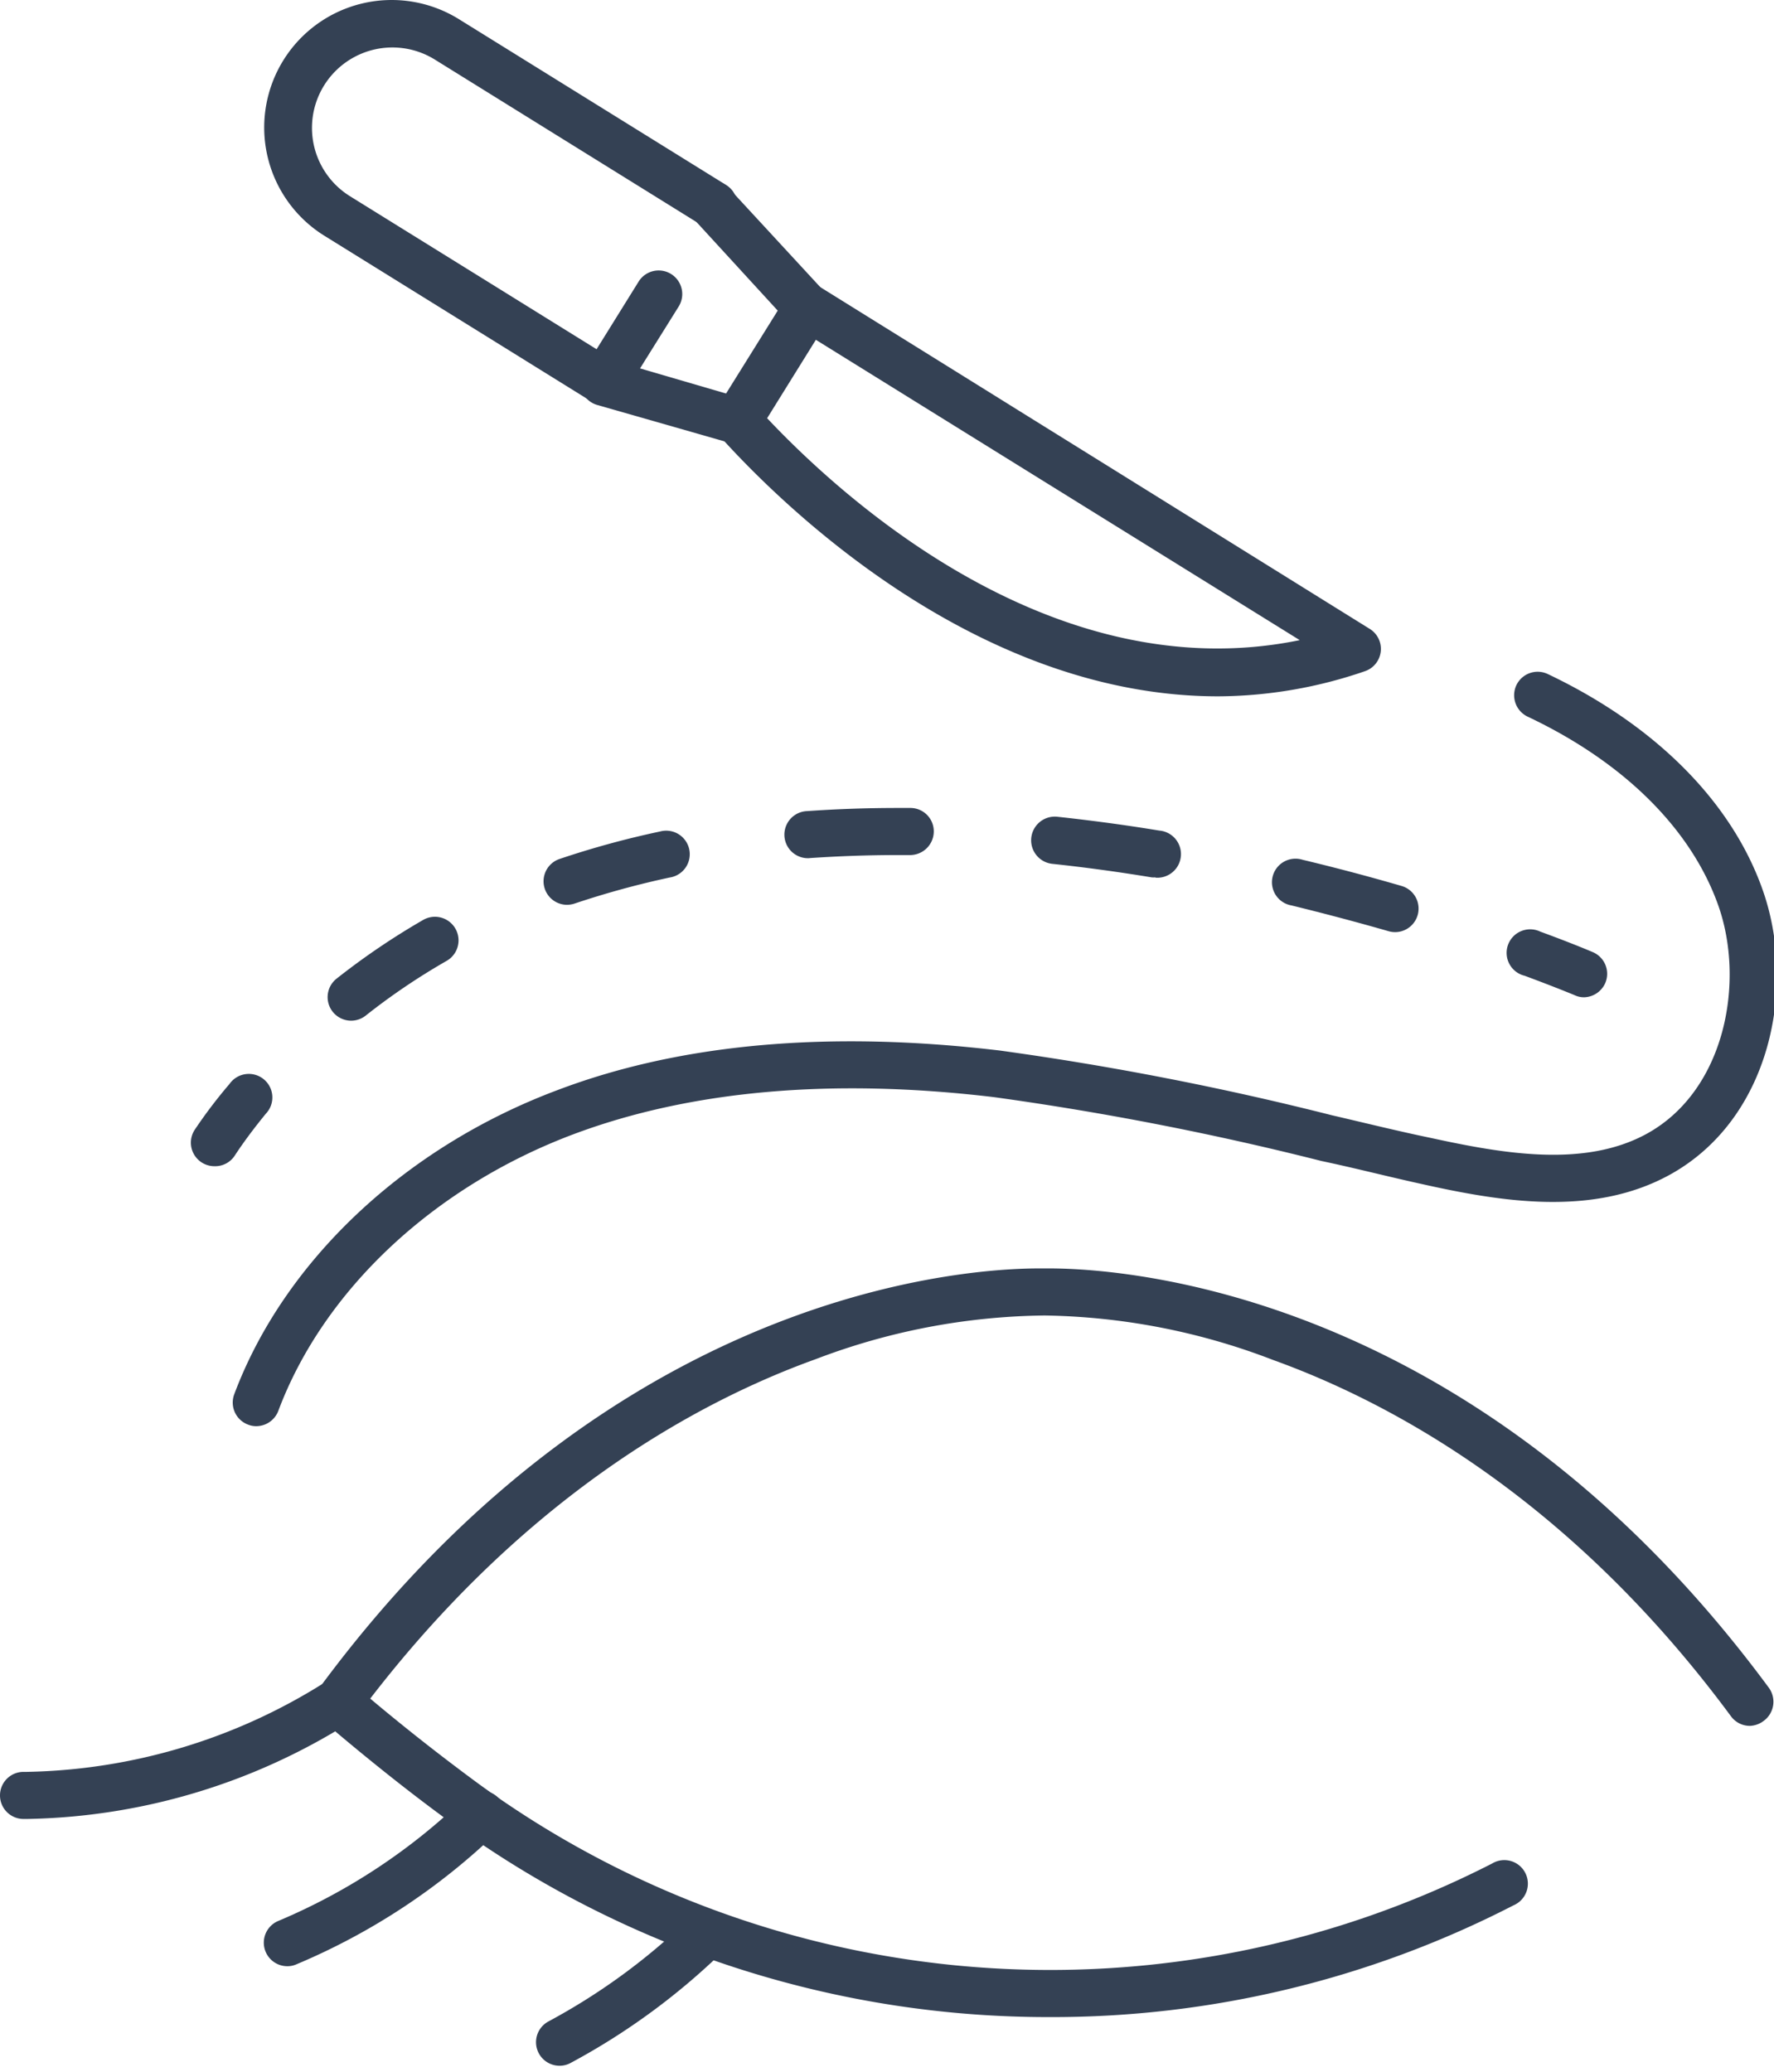 <svg xmlns="http://www.w3.org/2000/svg" data-name="Capa 1" width="113" height="132"><rect id="backgroundrect" width="100%" height="100%" x="0" y="0" fill="none" stroke="none"/><defs><style>.cls-1{fill:#344154;}</style></defs><g class="currentLayer" style=""><title>Layer 1</title><path class="cls-1" d="M66.91,128.486 A64.6,64.6 0 0 1 28.6,116.006 c-2.74,-2 -5.46,-4.19 -8.08,-6.43 a1.5,1.5 0 0 1 2,-2.28 c2.56,2.2 5.22,4.31 7.91,6.29 a61.82,61.82 0 0 0 64.61,5.12 a1.5,1.5 0 1 1 1.37,2.66 A64.14,64.14 0 0 1 66.91,128.486 z" id="svg_1"/><path class="cls-1" d="M111.47,109.936 a1.49,1.49 0 0 1 -1.21,-0.61 c-10.15,-13.74 -21.48,-19.93 -29.2,-22.71 A42.08,42.08 0 0 0 66.6,83.796 h-0.14 a42.08,42.08 0 0 0 -14.5,2.78 c-7.72,2.78 -19,9 -29.2,22.71 a1.5,1.5 0 1 1 -2.41,-1.78 C40.37,80.376 64.68,80.796 66.49,80.796 s26.12,-0.46 46.18,26.71 a1.51,1.51 0 0 1 -0.31,2.1 A1.55,1.55 0 0 1 111.47,109.936 z" id="svg_2"/><path class="cls-1" d="M38.46,25.796 a1.46,1.46 0 0 1 -0.8,-0.23 l-17,-10.55 a8.12,8.12 0 0 1 8.58,-13.79 l17,10.55 a1.5,1.5 0 1 1 -1.58,2.55 L27.7,3.796 a5.12,5.12 0 1 0 -5.41,8.7 l17,10.55 a1.5,1.5 0 0 1 -0.79,2.77 z" id="svg_3"/><path class="cls-1" d="M46.92,28.276 a1.52,1.52 0 0 1 -0.42,-0.06 L38.04,25.796 a1.5,1.5 0 0 1 -0.86,-2.23 l3.5,-5.63 a1.5,1.5 0 0 1 2.55,1.59 l-2.46,3.94 l5.48,1.6 l3.29,-5.28 l-5.19,-5.66 a1.5,1.5 0 1 1 2.21,-2 l6,6.5 a1.51,1.51 0 0 1 0.16,1.81 l-4.48,7.21 A1.51,1.51 0 0 1 46.92,28.276 z" id="svg_4"/><path class="cls-1" d="M77.6,44.356 c-15.46,0 -27.85,-12.23 -31.76,-16.58 a1.5,1.5 0 0 1 2.23,-2 c4.1,4.56 18.16,18.4 34.72,15 L50.6,20.796 a1.5,1.5 0 0 1 1.58,-2.55 l35.08,21.82 a1.5,1.5 0 0 1 -0.32,2.69 A29.1,29.1 0 0 1 77.6,44.356 z" id="svg_5"/><path class="cls-1" d="M16.32,90.846 a1.37,1.37 0 0 1 -0.52,-0.1 a1.5,1.5 0 0 1 -0.88,-1.93 c3.18,-8.49 10.87,-15.73 20.57,-19.37 c7.9,-3 17.39,-3.81 28.18,-2.53 a194,194 0 0 1 21.19,4.13 c2.08,0.48 4.16,1 6.24,1.43 c4.59,1 9.82,1.94 13.82,-0.27 c5,-2.77 6.25,-9.71 4.52,-14.56 s-6,-9.1 -12.14,-12 a1.51,1.51 0 0 1 -0.71,-2 a1.5,1.5 0 0 1 2,-0.71 c6.82,3.24 11.68,8.1 13.67,13.7 c2.19,6.13 0.58,14.61 -5.89,18.19 c-4.92,2.71 -10.8,1.72 -15.92,0.57 c-2.09,-0.46 -4.18,-1 -6.27,-1.44 a191.85,191.85 0 0 0 -20.87,-4.07 c-10.31,-1.23 -19.32,-0.43 -26.77,2.36 c-8.9,3.34 -15.93,9.93 -18.81,17.62 A1.51,1.51 0 0 1 16.32,90.846 z" id="svg_6"/><path class="cls-1" d="M100.9,63.526 a1.37,1.37 0 0 1 -0.59,-0.13 s-1.17,-0.49 -3.19,-1.24 a1.5,1.5 0 1 1 1,-2.81 c2.1,0.77 3.28,1.28 3.33,1.3 a1.5,1.5 0 0 1 0.79,2 A1.52,1.52 0 0 1 100.9,63.526 z" id="svg_7"/><path class="cls-1" d="M22.36,65.016 a1.5,1.5 0 0 1 -0.93,-2.67 a45.88,45.88 0 0 1 5.53,-3.75 a1.5,1.5 0 1 1 1.49,2.61 a41.67,41.67 0 0 0 -5.16,3.49 A1.5,1.5 0 0 1 22.36,65.016 zm66.51,-5.64 a1.52,1.52 0 0 1 -0.42,-0.06 c-2.06,-0.59 -4.14,-1.14 -6.18,-1.64 a1.5,1.5 0 1 1 0.7,-2.91 c2.09,0.5 4.21,1.06 6.31,1.67 a1.5,1.5 0 0 1 -0.41,2.94 zm-52.75,-1.74 a1.5,1.5 0 0 1 -0.48,-2.92 a57.13,57.13 0 0 1 6.4,-1.75 a1.5,1.5 0 1 1 0.62,2.93 a56,56 0 0 0 -6.06,1.66 A1.61,1.61 0 0 1 36.12,57.636 zM73.6,55.886 a1.1,1.1 0 0 1 -0.25,0 c-2.12,-0.35 -4.25,-0.64 -6.32,-0.86 a1.5,1.5 0 1 1 0.32,-3 c2.12,0.23 4.31,0.52 6.49,0.88 a1.5,1.5 0 0 1 -0.24,3 zm-22.08,-1.22 a1.5,1.5 0 0 1 -0.11,-3 c1.86,-0.13 3.8,-0.2 5.76,-0.2 h0.82 a1.49,1.49 0 0 1 1.49,1.51 a1.51,1.51 0 0 1 -1.5,1.49 h-0.81 c-1.89,0 -3.75,0.07 -5.55,0.19 z" id="svg_8"/><path class="cls-1" d="M13.66,74.286 a1.5,1.5 0 0 1 -1.23,-2.36 q1,-1.49 2.19,-2.88 a1.5,1.5 0 1 1 2.31,1.9 c-0.71,0.87 -1.4,1.78 -2,2.7 A1.49,1.49 0 0 1 13.66,74.286 z" id="svg_9"/><path class="cls-1" d="M1.72,115.866 H1.5 a1.5,1.5 0 0 1 0,-3 h0.21 a36.77,36.77 0 0 0 19,-5.71 a1.5,1.5 0 1 1 1.57,2.56 A39.79,39.79 0 0 1 1.72,115.866 z" id="svg_10"/><path class="cls-1" d="M18.31,125.246 a1.5,1.5 0 0 1 -0.57,-2.89 a38.61,38.61 0 0 0 11.9,-7.87 a1.5,1.5 0 0 1 2.07,2.18 a41.72,41.72 0 0 1 -12.83,8.46 A1.42,1.42 0 0 1 18.31,125.246 z" id="svg_11"/><path class="cls-1" d="M35.65,131.586 a1.5,1.5 0 0 1 -0.7,-2.83 a40.32,40.32 0 0 0 8.82,-6.42 a1.5,1.5 0 1 1 2.07,2.17 a43.14,43.14 0 0 1 -9.49,6.9 A1.46,1.46 0 0 1 35.65,131.586 z" id="svg_12"/></g></svg>